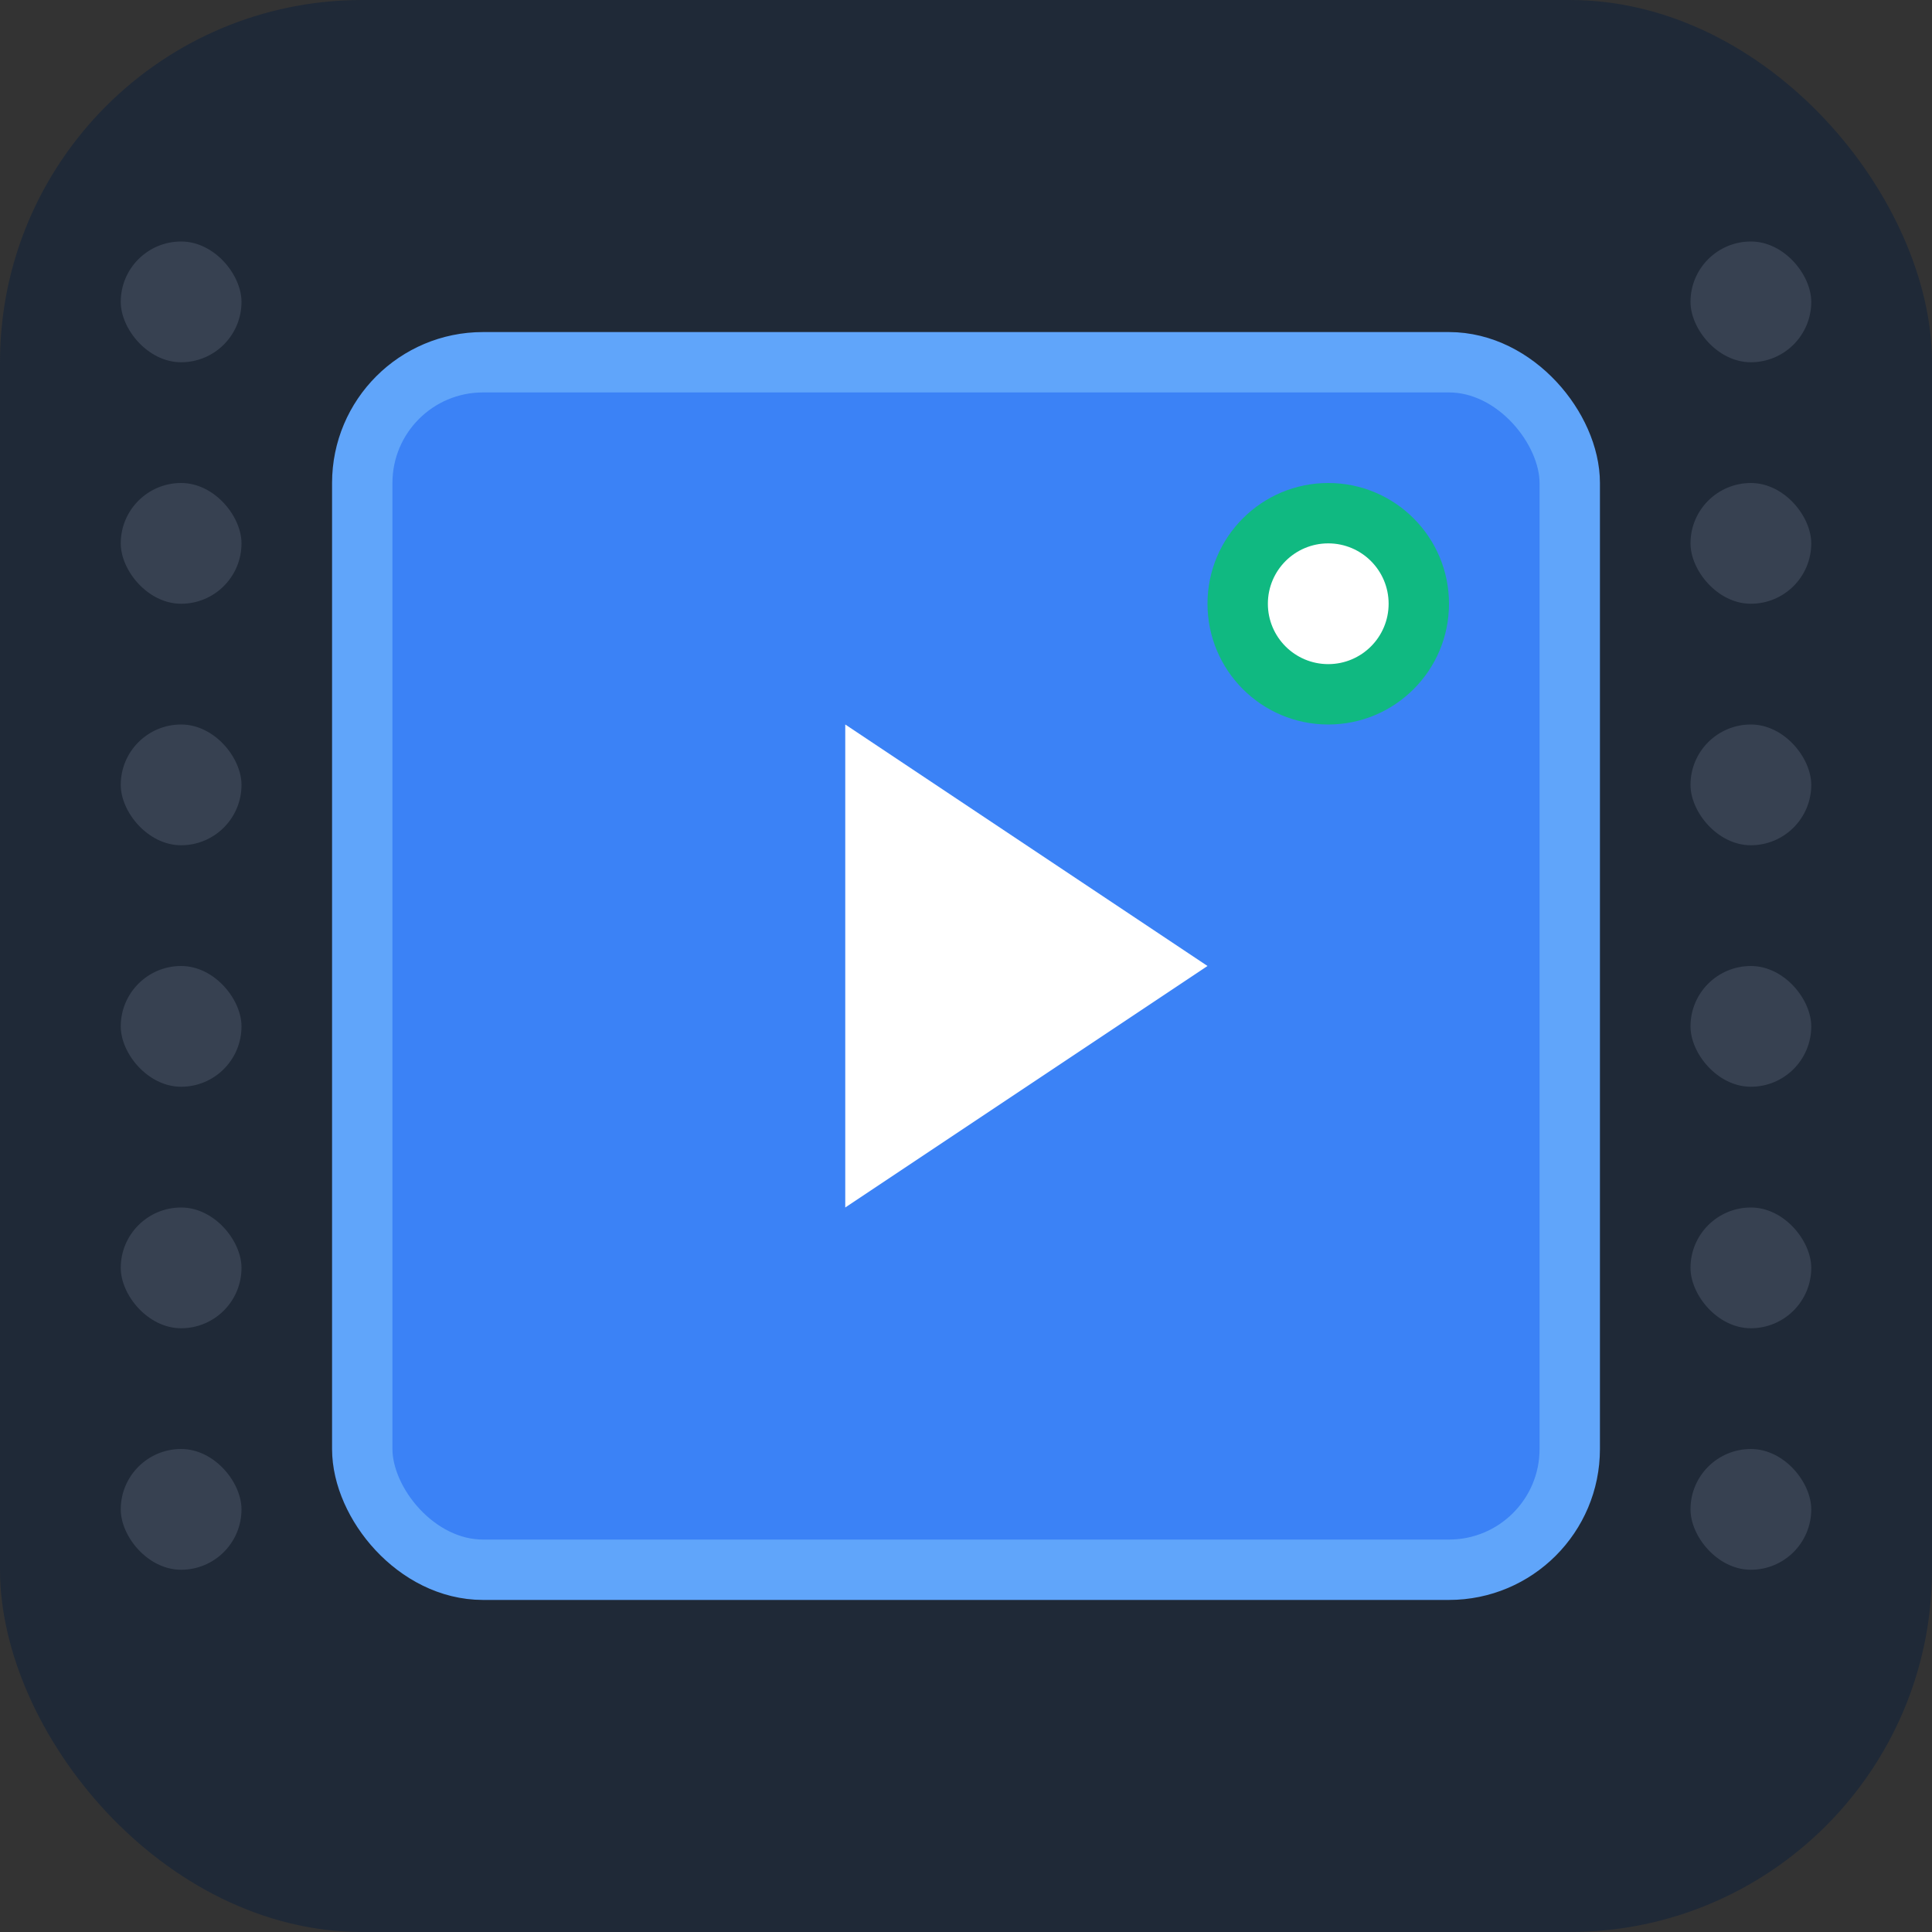 <svg width="32" height="32" viewBox="0 0 32 32" fill="none" xmlns="http://www.w3.org/2000/svg">
  <rect x="0" y="0" width="32" height="32" fill="#333333" stroke="none"/>
  <rect width="32" height="32" rx="6" fill="#1F2937"/>
  
  <!-- Film strip holes -->
  <rect x="2" y="4" width="2" height="2" rx="1" fill="#374151"/>
  <rect x="2" y="8" width="2" height="2" rx="1" fill="#374151"/>
  <rect x="2" y="12" width="2" height="2" rx="1" fill="#374151"/>
  <rect x="2" y="16" width="2" height="2" rx="1" fill="#374151"/>
  <rect x="2" y="20" width="2" height="2" rx="1" fill="#374151"/>
  <rect x="2" y="24" width="2" height="2" rx="1" fill="#374151"/>
  
  <rect x="28" y="4" width="2" height="2" rx="1" fill="#374151"/>
  <rect x="28" y="8" width="2" height="2" rx="1" fill="#374151"/>
  <rect x="28" y="12" width="2" height="2" rx="1" fill="#374151"/>
  <rect x="28" y="16" width="2" height="2" rx="1" fill="#374151"/>
  <rect x="28" y="20" width="2" height="2" rx="1" fill="#374151"/>
  <rect x="28" y="24" width="2" height="2" rx="1" fill="#374151"/>
  
  <!-- Main film frame -->
  <rect x="6" y="6" width="20" height="20" rx="2" fill="#3B82F6" stroke="#60A5FA" stroke-width="1"/>
  
  <!-- Play button -->
  <polygon points="14,12 14,20 20,16" fill="white"/>
  
  <!-- AI accent -->
  <circle cx="22" cy="10" r="2" fill="#10B981"/>
  <circle cx="22" cy="10" r="1" fill="white"/>
</svg>